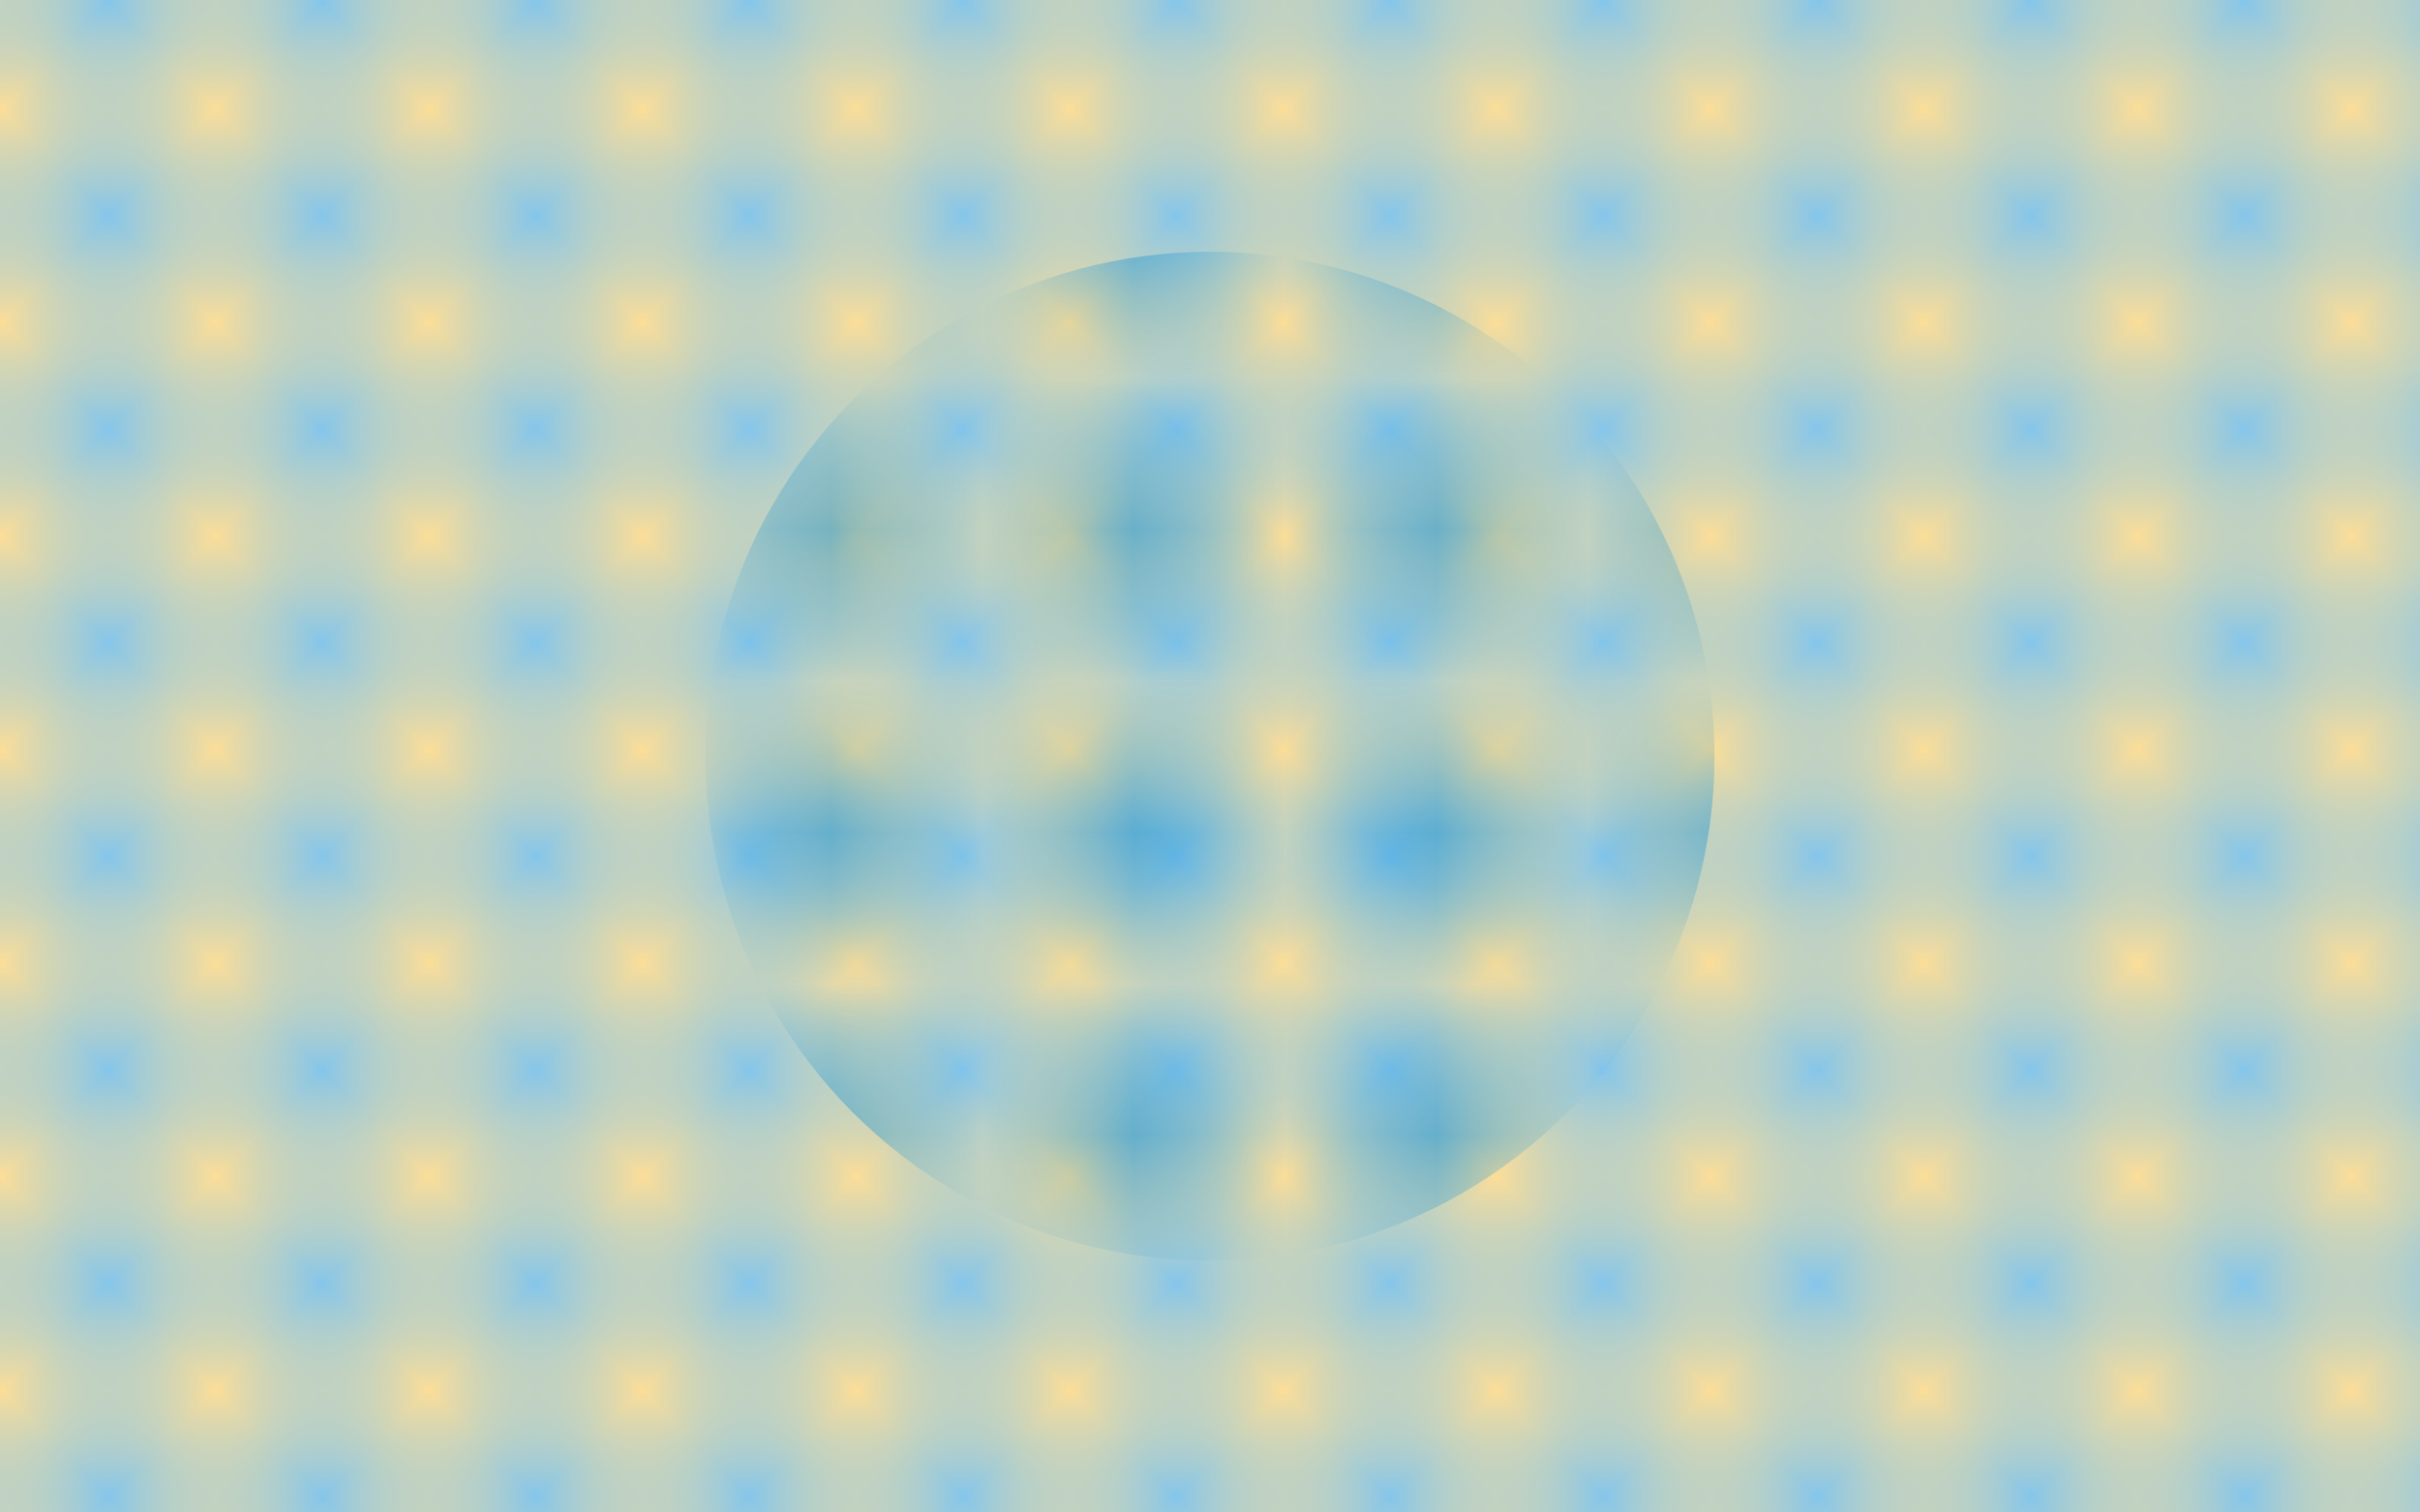 <?xml version="1.0" encoding="UTF-8" standalone="no"?>
<svg version="1.1"
	xmlns="http://www.w3.org/2000/svg" xmlns:xlink="http://www.w3.org/1999/xlink" viewBox="0,0,16,10" >
	<title>Yellow and blue tiles pattern</title>
	<desc>A remix from https://openclipart.org/detail/324108/
	</desc>
	<defs>
		<rect width="1" height="1" id="r" stroke-width="0" />
		<pattern id="p" width="2" height="2" patternUnits="userSpaceOnUse" patternTransform="rotate(45)" >
			<use xlink:href="#r" fill="#fabd34" />
			<use xlink:href="#r" x="1" y="1" fill="#fabd34" />
			<use xlink:href="#r" x="1" fill="#0b8ed8" />
			<use xlink:href="#r" y="1" fill="#0b8ed8" />
		</pattern>
	</defs>
	<rect width="100%" height="100%" fill="url(#p)" stroke-width="0.01" opacity="0.5" />
	<g transform="translate(8,5)" >
	<circle r="25%" fill="url(#p)" stroke="none" transform="rotate(45)" />
	</g>
</svg>